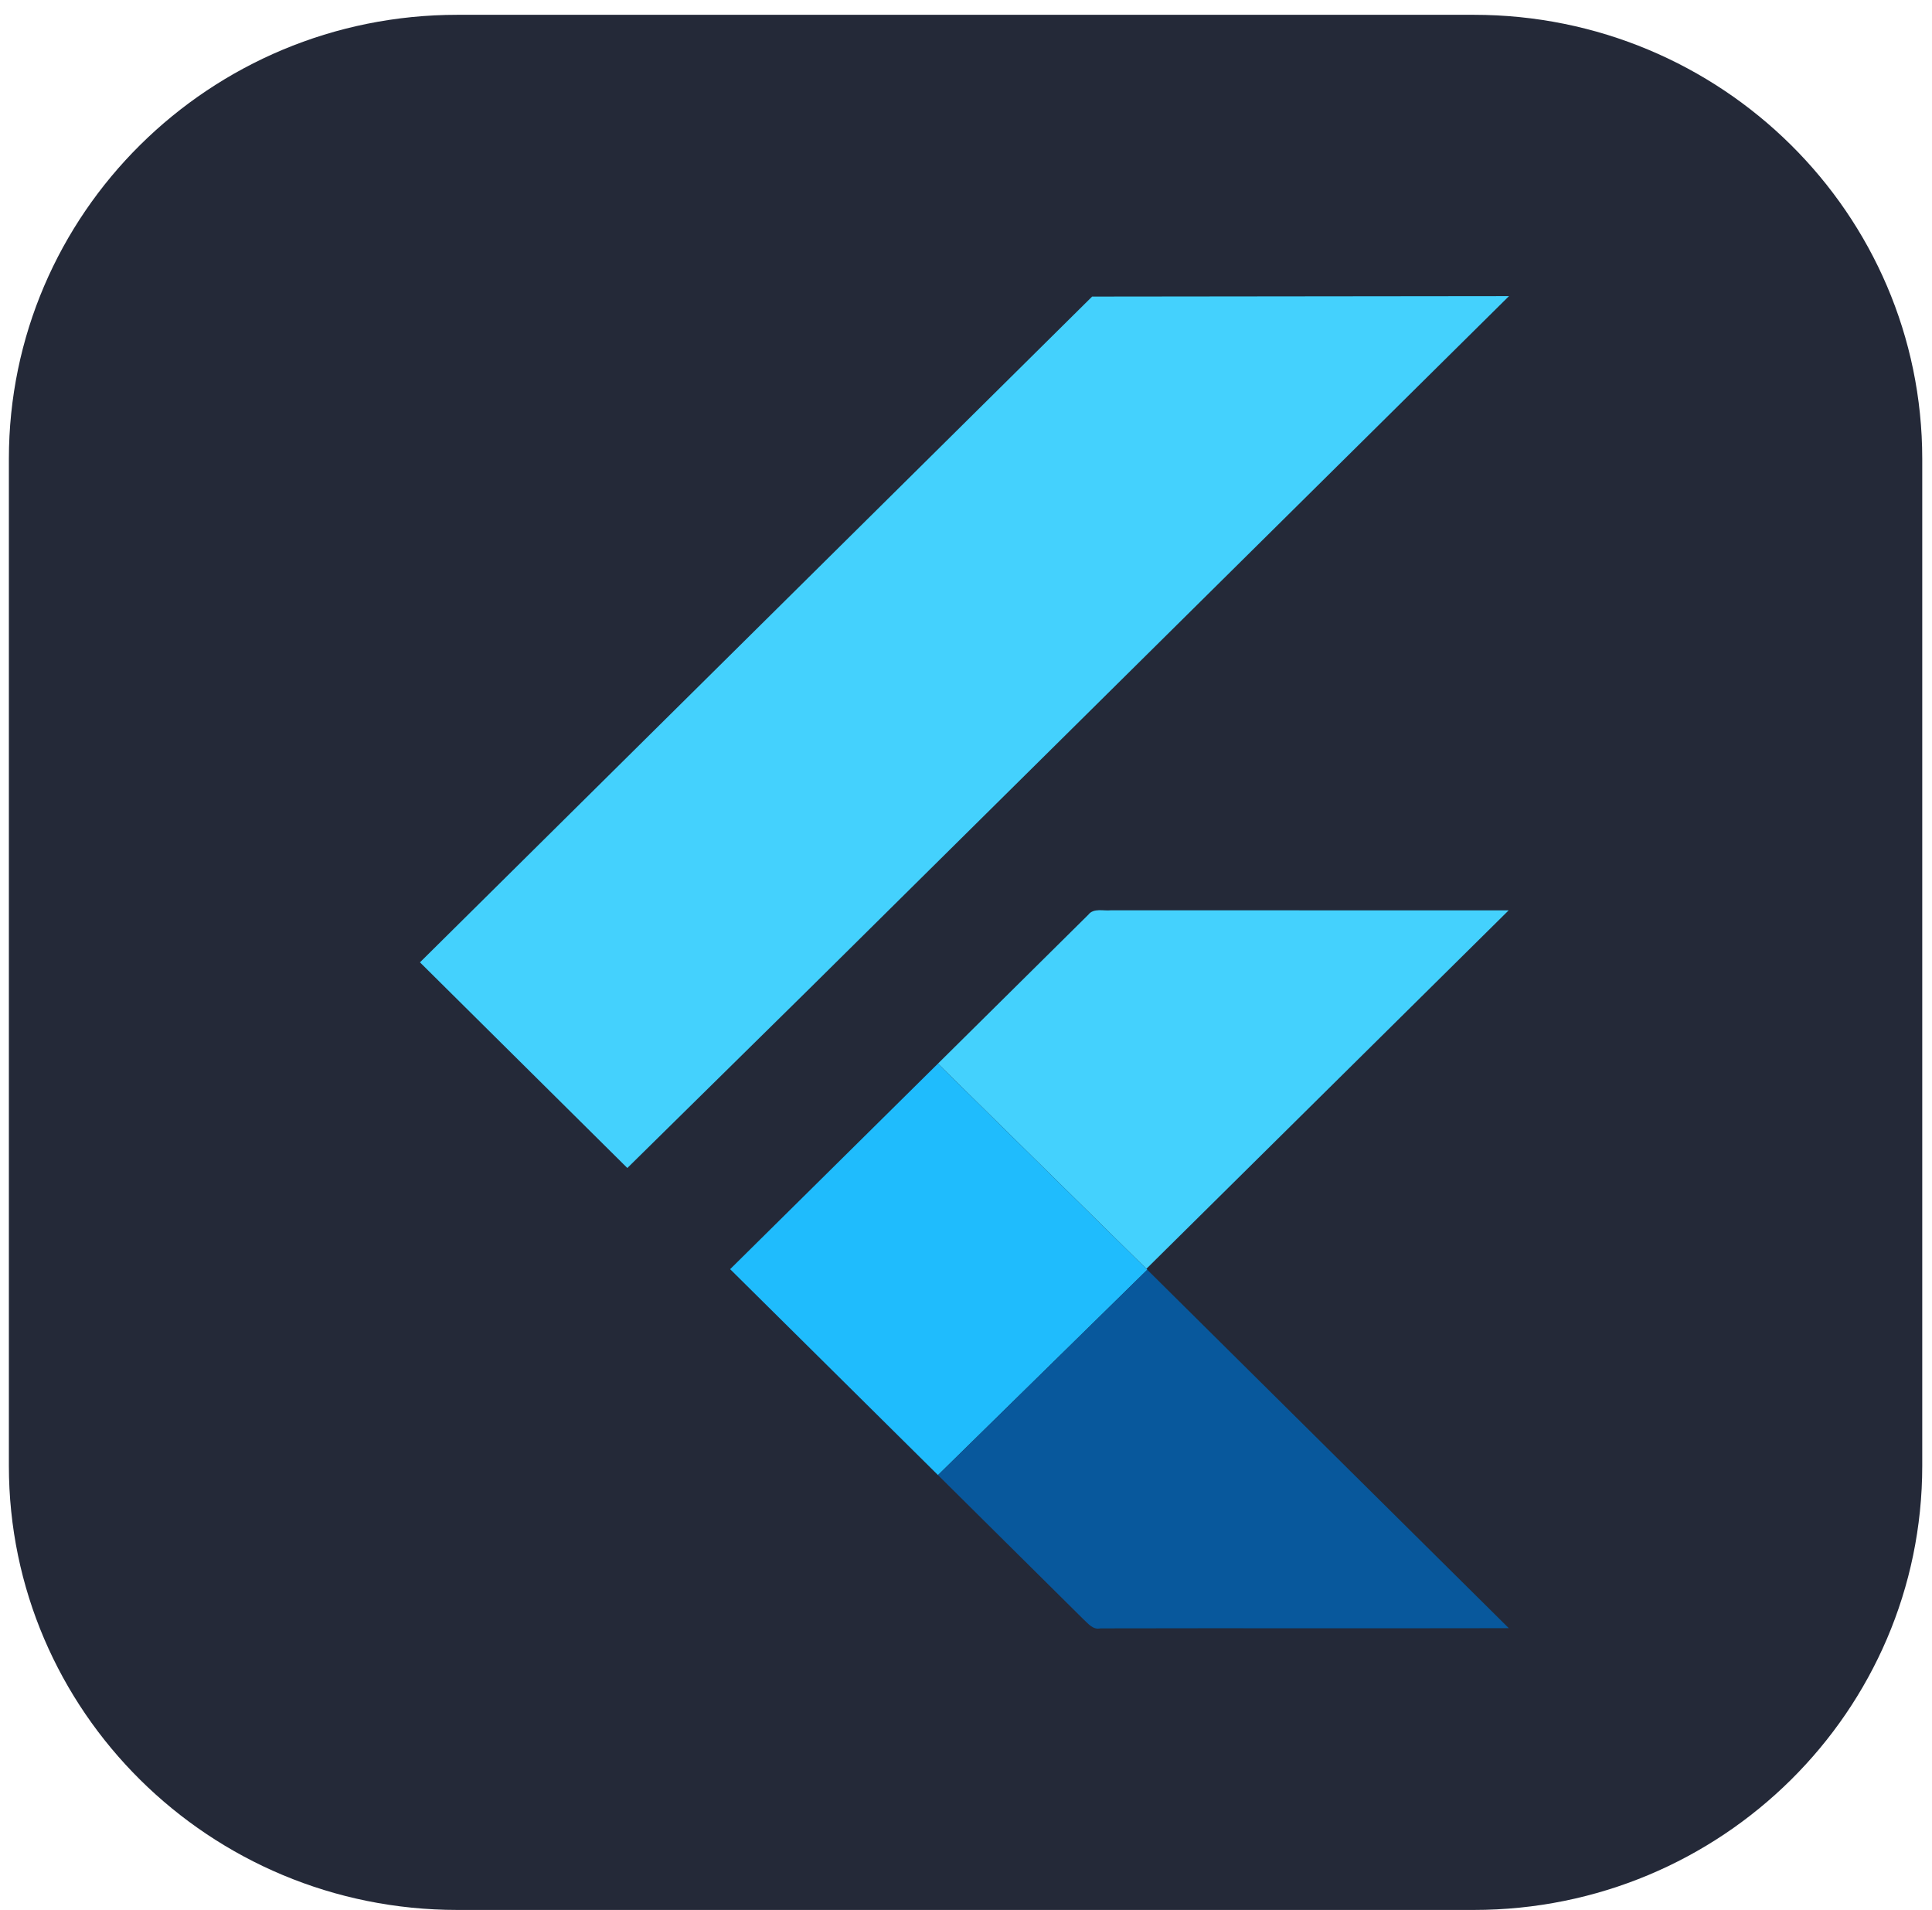 <svg width="86" height="85" viewBox="0 0 86 85" fill="none" xmlns="http://www.w3.org/2000/svg">
<g clip-path="url(#clip0_103_431)">
<path d="M65.604 0.659H20.357C9.332 0.659 0.395 9.509 0.395 20.426V65.233C0.395 76.15 9.332 85 20.357 85H65.604C76.629 85 85.566 76.15 85.566 65.233V20.426C85.566 9.509 76.629 0.659 65.604 0.659Z" fill="#242938"/>
<path d="M48.615 13.198L67.171 13.178L36.039 43.991L27.925 51.981L18.694 42.828L48.615 13.198ZM48.442 40.711C48.683 40.396 49.126 40.551 49.462 40.511L67.155 40.515L51.03 56.467L41.751 47.335L48.442 40.711Z" fill="#44D1FD"/>
<path d="M32.501 56.483L41.751 47.335L51.03 56.467L51.069 56.508L41.753 65.647L32.501 56.483Z" fill="#1FBCFD"/>
<path d="M41.753 65.647L51.069 56.508L67.162 72.46C61.1 72.473 55.04 72.455 48.981 72.469C48.635 72.545 48.422 72.233 48.201 72.039L41.753 65.647Z" fill="#08589C"/>
</g>
<defs>
<clipPath id="clip0_103_431">
<rect width="85.171" height="84.341" fill="white" transform="translate(0.395 0.659)"/>
</clipPath>
</defs>
</svg>

